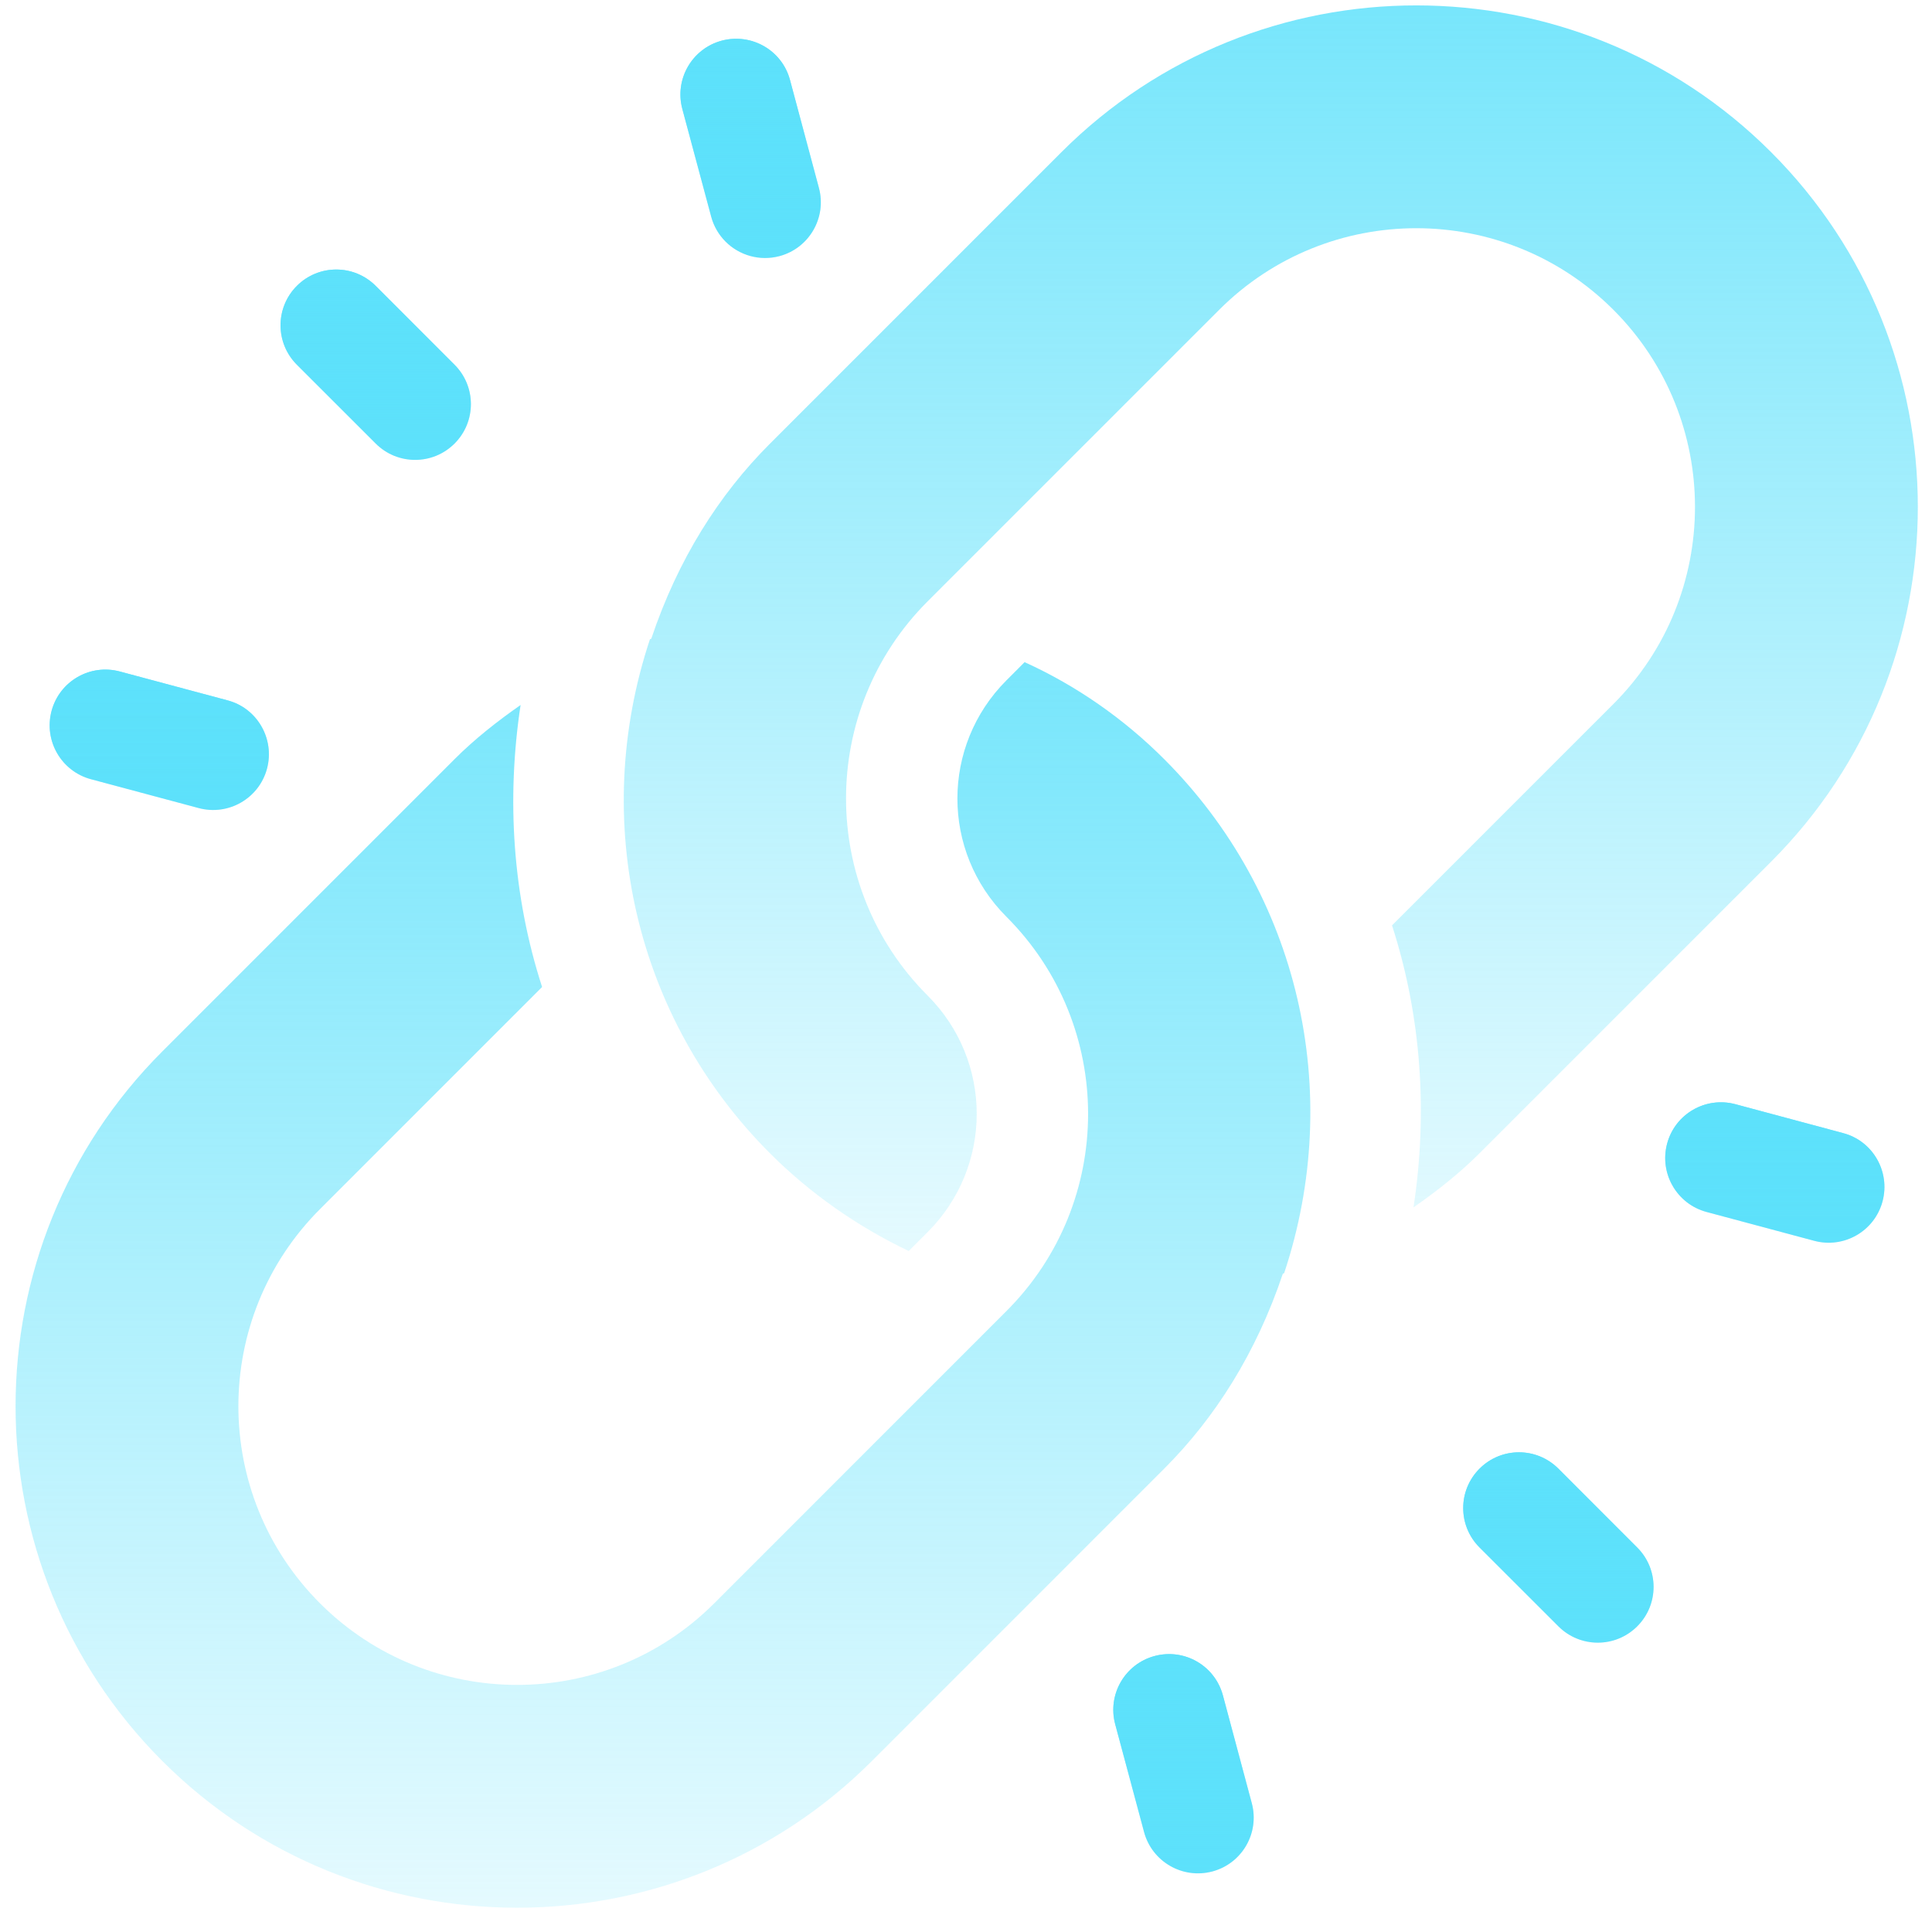 <svg width="65" height="65" viewBox="0 0 65 65" fill="none" xmlns="http://www.w3.org/2000/svg">
<g clip-path="url(#clip0_3346_27340)">
<path d="M59.586 5.118C53.004 -1.464 42.295 -1.464 35.712 5.118L25.904 14.927C24.192 16.638 22.805 18.822 21.912 21.488C21.896 21.493 21.882 21.501 21.867 21.506C19.834 27.622 21.376 34.272 25.904 38.8C27.257 40.153 28.849 41.267 30.573 42.089L31.209 41.453C33.411 39.251 33.411 35.697 31.209 33.495C27.549 29.834 27.549 23.892 31.209 20.232L41.018 10.423C44.678 6.763 50.62 6.763 54.281 10.423C57.941 14.084 57.941 20.026 54.281 23.686L46.833 31.134C47.826 34.204 48.037 37.456 47.556 40.621C48.34 40.074 49.095 39.482 49.778 38.8L59.586 28.991C66.169 22.409 66.169 11.7 59.586 5.118Z" fill="url(#paint0_linear_3346_27340)"/>
<path d="M39.167 25.54C37.815 24.187 36.223 23.073 34.472 22.277L33.862 22.888C31.661 25.089 31.66 28.644 33.862 30.845C37.523 34.506 37.523 40.448 33.862 44.108C30.764 47.207 26.983 50.987 24.029 53.942C20.369 57.602 14.427 57.602 10.766 53.942C7.105 50.281 7.105 44.339 10.766 40.679L18.238 33.206C17.245 30.136 17.035 26.884 17.515 23.719C16.731 24.266 15.976 24.858 15.294 25.54L5.461 35.374C-1.122 41.956 -1.122 52.664 5.461 59.247C12.043 65.829 22.752 65.829 29.334 59.247L39.167 49.413C40.879 47.702 42.266 45.518 43.16 42.852C43.175 42.847 43.189 42.839 43.204 42.834C45.237 36.719 43.696 30.068 39.167 25.54Z" fill="url(#paint1_linear_3346_27340)"/>
<path d="M55.083 52.064L52.43 49.411C51.697 48.678 50.511 48.678 49.778 49.411C49.044 50.144 49.044 51.331 49.778 52.064L52.43 54.716C53.163 55.449 54.35 55.449 55.083 54.716C55.816 53.983 55.816 52.797 55.083 52.064Z" fill="#5DE1FB"/>
<path d="M55.083 52.064L52.43 49.411C51.697 48.678 50.511 48.678 49.778 49.411C49.044 50.144 49.044 51.331 49.778 52.064L52.43 54.716C53.163 55.449 54.35 55.449 55.083 54.716C55.816 53.983 55.816 52.797 55.083 52.064Z" fill="url(#paint2_linear_3346_27340)"/>
<path d="M15.293 12.271L12.64 9.618C11.907 8.885 10.721 8.885 9.988 9.618C9.255 10.351 9.255 11.538 9.988 12.271L12.64 14.923C13.374 15.656 14.56 15.656 15.293 14.923C16.026 14.19 16.026 13.004 15.293 12.271Z" fill="#5DE1FB"/>
<path d="M15.293 12.271L12.64 9.618C11.907 8.885 10.721 8.885 9.988 9.618C9.255 10.351 9.255 11.538 9.988 12.271L12.64 14.923C13.374 15.656 14.56 15.656 15.293 14.923C16.026 14.19 16.026 13.004 15.293 12.271Z" fill="url(#paint3_linear_3346_27340)"/>
<path d="M62.01 38.122L58.386 37.15C57.384 36.882 56.356 37.475 56.088 38.477C55.82 39.484 56.42 40.508 57.414 40.775L61.038 41.746C62.04 42.014 63.068 41.421 63.336 40.419C63.602 39.418 63.011 38.385 62.01 38.122Z" fill="#5DE1FB"/>
<path d="M62.01 38.122L58.386 37.15C57.384 36.882 56.356 37.475 56.088 38.477C55.82 39.484 56.42 40.508 57.414 40.775L61.038 41.746C62.04 42.014 63.068 41.421 63.336 40.419C63.602 39.418 63.011 38.385 62.01 38.122Z" fill="url(#paint4_linear_3346_27340)"/>
<path d="M7.657 23.563L4.032 22.592C3.031 22.324 2.003 22.917 1.735 23.918C1.466 24.925 2.066 25.95 3.061 26.216L6.685 27.187C7.686 27.455 8.715 26.862 8.983 25.861C9.25 24.858 8.654 23.825 7.657 23.563Z" fill="#5DE1FB"/>
<path d="M7.657 23.563L4.032 22.592C3.031 22.324 2.003 22.917 1.735 23.918C1.466 24.925 2.066 25.95 3.061 26.216L6.685 27.187C7.686 27.455 8.715 26.862 8.983 25.861C9.25 24.858 8.654 23.825 7.657 23.563Z" fill="url(#paint5_linear_3346_27340)"/>
<path d="M42.115 60.666L41.144 57.041C40.874 56.036 39.847 55.447 38.846 55.715C37.845 55.983 37.251 57.011 37.52 58.013L38.491 61.637C38.757 62.631 39.782 63.231 40.789 62.963C41.79 62.695 42.383 61.667 42.115 60.666Z" fill="#5DE1FB"/>
<path d="M42.115 60.666L41.144 57.041C40.874 56.036 39.847 55.447 38.846 55.715C37.845 55.983 37.251 57.011 37.52 58.013L38.491 61.637C38.757 62.631 39.782 63.231 40.789 62.963C41.79 62.695 42.383 61.667 42.115 60.666Z" fill="url(#paint6_linear_3346_27340)"/>
<path d="M27.551 6.319L26.58 2.695C26.313 1.69 25.283 1.103 24.282 1.368C23.281 1.637 22.688 2.665 22.956 3.666L23.927 7.29C24.015 7.619 24.186 7.904 24.412 8.13C24.87 8.588 25.554 8.795 26.225 8.617C27.226 8.349 27.82 7.32 27.551 6.319Z" fill="#5DE1FB"/>
<path d="M27.551 6.319L26.58 2.695C26.313 1.69 25.283 1.103 24.282 1.368C23.281 1.637 22.688 2.665 22.956 3.666L23.927 7.29C24.015 7.619 24.186 7.904 24.412 8.13C24.87 8.588 25.554 8.795 26.225 8.617C27.226 8.349 27.82 7.32 27.551 6.319Z" fill="url(#paint7_linear_3346_27340)"/>
</g>
<defs>
<linearGradient id="paint0_linear_3346_27340" x1="42.754" y1="-10.105" x2="42.754" y2="52.376" gradientUnits="userSpaceOnUse">
<stop stop-color="#5DE1FB"/>
<stop offset="1" stop-color="#5DE1FB" stop-opacity="0"/>
</linearGradient>
<linearGradient id="paint1_linear_3346_27340" x1="22.305" y1="11.991" x2="22.305" y2="74.47" gradientUnits="userSpaceOnUse">
<stop stop-color="#5DE1FB"/>
<stop offset="1" stop-color="#5DE1FB" stop-opacity="0"/>
</linearGradient>
<linearGradient id="paint2_linear_3346_27340" x1="52.43" y1="47.289" x2="52.43" y2="56.838" gradientUnits="userSpaceOnUse">
<stop stop-color="#5DE1FB"/>
<stop offset="1" stop-color="#5DE1FB" stop-opacity="0"/>
</linearGradient>
<linearGradient id="paint3_linear_3346_27340" x1="12.64" y1="7.496" x2="12.64" y2="17.045" gradientUnits="userSpaceOnUse">
<stop stop-color="#5DE1FB"/>
<stop offset="1" stop-color="#5DE1FB" stop-opacity="0"/>
</linearGradient>
<linearGradient id="paint4_linear_3346_27340" x1="59.712" y1="35.926" x2="59.712" y2="42.97" gradientUnits="userSpaceOnUse">
<stop stop-color="#5DE1FB"/>
<stop offset="1" stop-color="#5DE1FB" stop-opacity="0"/>
</linearGradient>
<linearGradient id="paint5_linear_3346_27340" x1="5.359" y1="21.368" x2="5.359" y2="28.411" gradientUnits="userSpaceOnUse">
<stop stop-color="#5DE1FB"/>
<stop offset="1" stop-color="#5DE1FB" stop-opacity="0"/>
</linearGradient>
<linearGradient id="paint6_linear_3346_27340" x1="39.817" y1="53.84" x2="39.817" y2="64.838" gradientUnits="userSpaceOnUse">
<stop stop-color="#5DE1FB"/>
<stop offset="1" stop-color="#5DE1FB" stop-opacity="0"/>
</linearGradient>
<linearGradient id="paint7_linear_3346_27340" x1="25.254" y1="-0.506" x2="25.254" y2="10.491" gradientUnits="userSpaceOnUse">
<stop stop-color="#5DE1FB"/>
<stop offset="1" stop-color="#5DE1FB" stop-opacity="0"/>
</linearGradient>
<clipPath id="clip0_3346_27340">
<rect width="64" height="63.999" fill="white" transform="translate(0.523 0.18)"/>
</clipPath>
</defs>
</svg>
